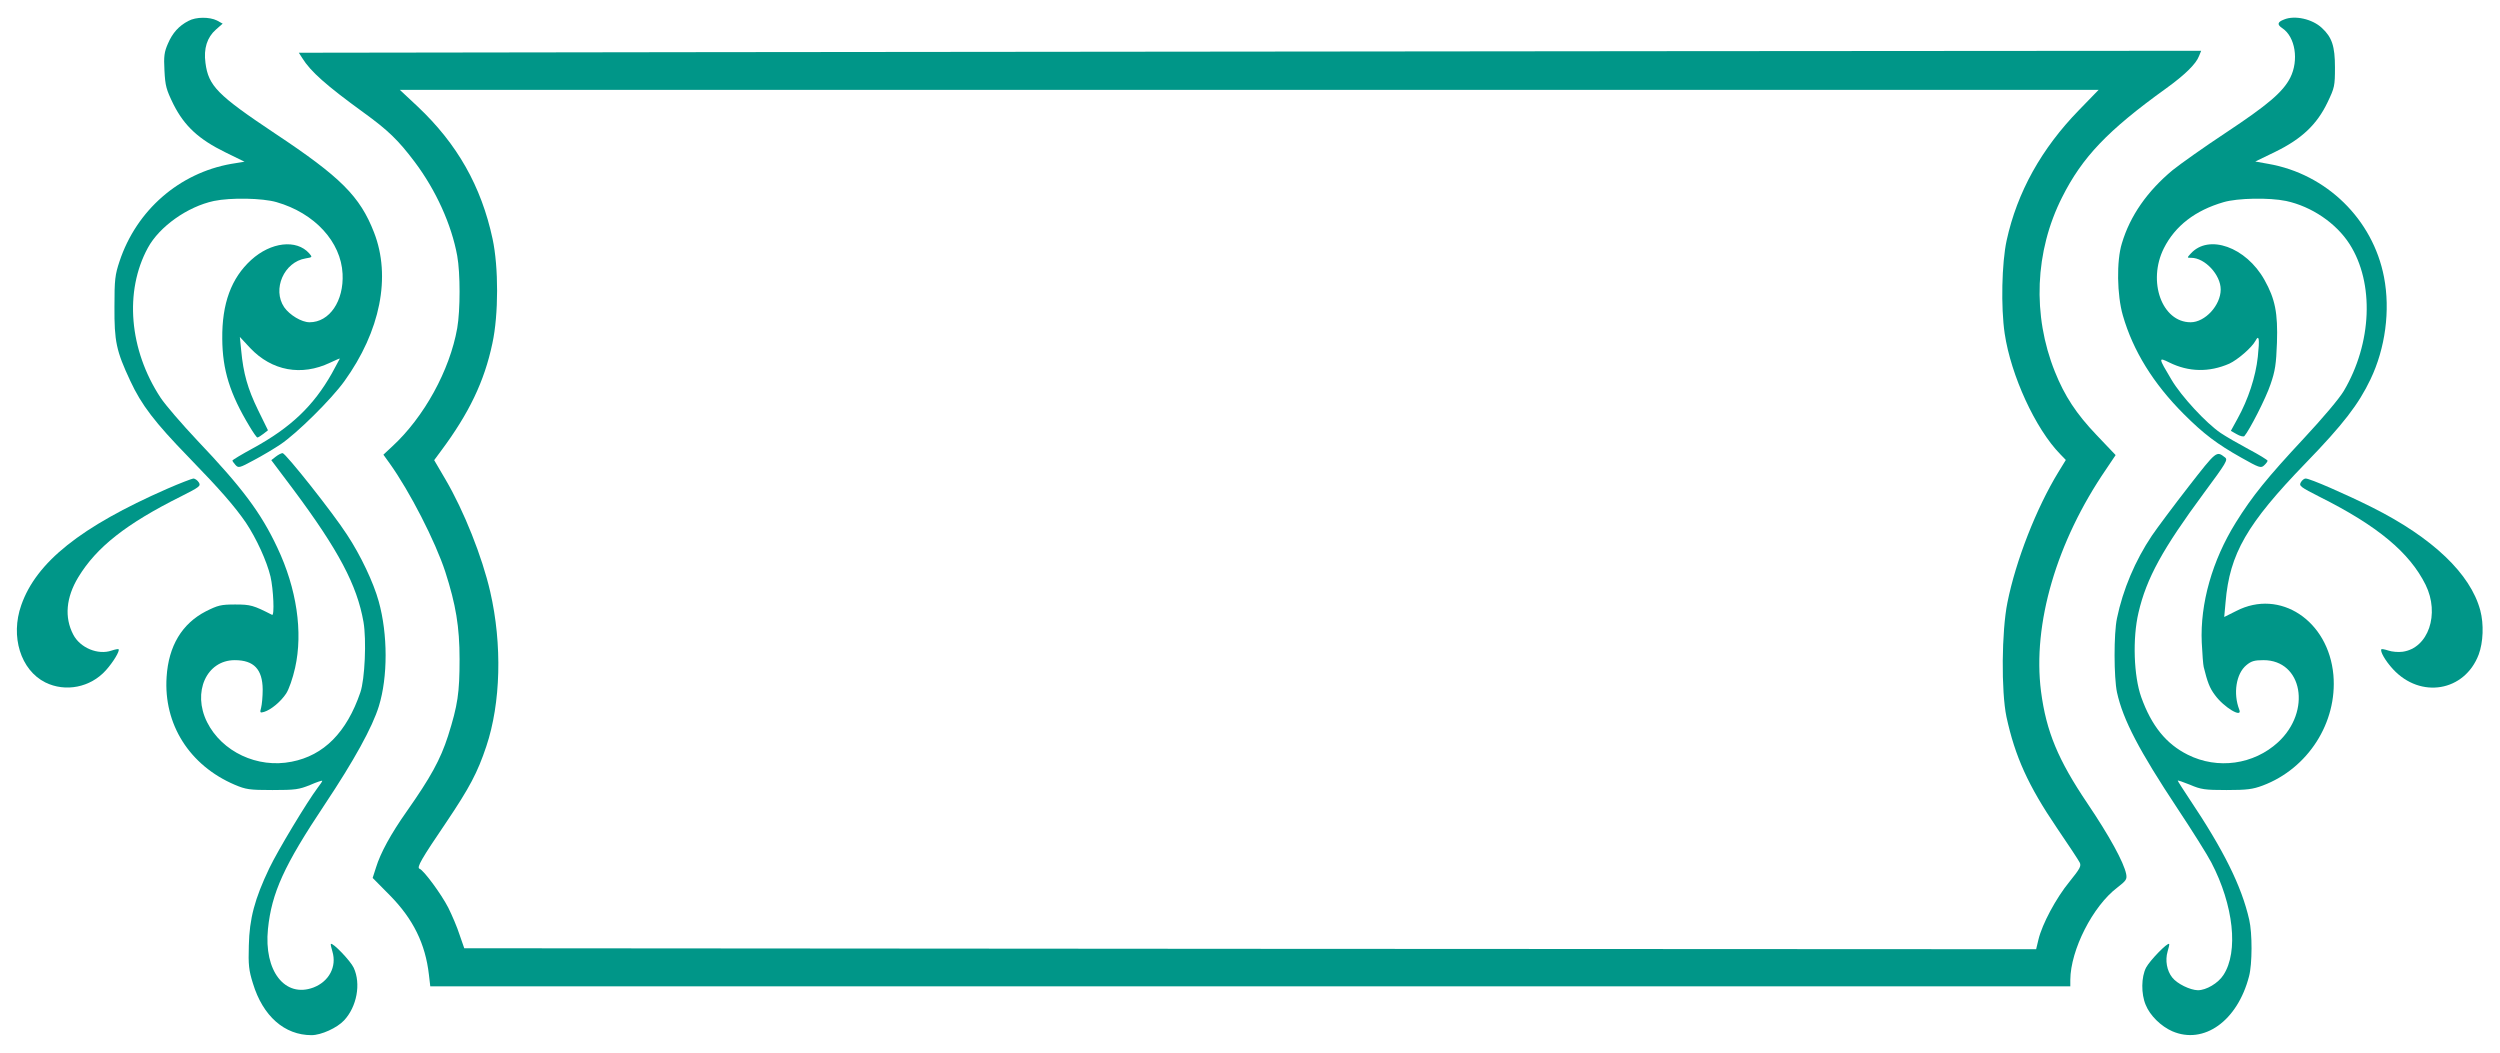 <?xml version="1.0" standalone="no"?>
<!DOCTYPE svg PUBLIC "-//W3C//DTD SVG 20010904//EN"
 "http://www.w3.org/TR/2001/REC-SVG-20010904/DTD/svg10.dtd">
<svg version="1.0" xmlns="http://www.w3.org/2000/svg"
 width="1280pt" height="539pt" viewBox="0 0 1280 539"
 preserveAspectRatio="xMidYMid meet">
<g transform="translate(0,539) scale(0.1,-0.1)"
fill="#009688" stroke="none">
<path d="M965 5283 c-49 -25 -82 -62 -105 -116 -19 -43 -22 -65 -18 -138 4
-79 9 -97 46 -173 56 -111 129 -179 266 -246 l98 -48 -68 -11 c-266 -47 -485
-237 -572 -499 -23 -69 -26 -93 -26 -232 -1 -178 9 -226 81 -380 57 -123 125
-212 298 -390 165 -170 236 -252 294 -336 54 -81 107 -197 126 -276 15 -65 21
-203 8 -196 -96 49 -110 53 -189 53 -73 0 -88 -4 -150 -35 -122 -63 -191 -177
-201 -336 -16 -242 117 -453 349 -552 57 -24 74 -27 193 -27 118 0 136 3 193
26 34 15 62 24 62 21 0 -3 -11 -19 -24 -36 -54 -72 -203 -319 -247 -411 -75
-157 -102 -258 -105 -396 -3 -100 0 -127 21 -194 51 -168 162 -265 300 -265
49 0 131 37 167 76 65 70 87 187 49 269 -16 35 -108 131 -117 122 -2 -2 2 -19
8 -39 23 -77 -17 -153 -97 -184 -146 -55 -255 85 -233 300 19 185 82 324 290
636 150 225 245 397 278 505 46 149 46 368 -1 536 -26 95 -93 237 -162 341
-72 112 -315 418 -330 418 -7 0 -22 -8 -35 -18 l-23 -18 112 -149 c232 -311
327 -491 360 -679 16 -92 7 -295 -16 -361 -70 -205 -187 -323 -352 -355 -175
-35 -357 51 -433 203 -76 153 -3 317 142 317 98 0 142 -47 143 -150 0 -36 -4
-78 -8 -93 -7 -26 -6 -28 15 -22 36 11 86 53 113 94 14 21 34 78 46 132 41
183 8 406 -91 615 -84 179 -180 307 -410 549 -78 83 -163 181 -188 219 -161
245 -186 545 -65 767 59 109 203 211 338 240 86 18 249 15 321 -6 195 -56 330
-203 338 -367 7 -139 -67 -248 -169 -248 -41 0 -102 37 -130 77 -62 92 -1 232
110 250 35 6 35 6 18 26 -65 73 -196 58 -297 -34 -102 -93 -150 -223 -148
-404 1 -159 39 -281 139 -447 19 -32 37 -58 41 -58 4 0 18 9 31 19 l23 18 -51
104 c-53 109 -75 187 -86 304 l-7 70 53 -57 c111 -117 262 -145 409 -75 28 13
50 23 50 21 0 -1 -19 -35 -41 -76 -94 -166 -210 -277 -402 -382 -59 -32 -107
-61 -107 -64 0 -3 7 -13 16 -23 15 -16 20 -15 92 24 42 22 104 59 137 81 84
56 261 231 328 324 185 257 240 536 152 762 -72 185 -170 283 -509 508 -292
195 -339 242 -354 360 -10 73 8 131 54 171 l34 30 -29 16 c-38 19 -108 19
-146 -2z"/>
<path d="M11694 5290 c-34 -13 -36 -26 -9 -44 67 -44 86 -165 41 -254 -38 -74
-115 -139 -329 -281 -109 -72 -232 -159 -273 -192 -130 -108 -218 -234 -260
-375 -28 -90 -25 -265 5 -369 52 -181 156 -349 312 -505 102 -102 171 -154
294 -223 92 -52 101 -55 117 -40 10 9 18 20 18 24 0 4 -44 31 -97 59 -54 29
-118 66 -143 83 -74 50 -202 188 -252 273 -68 114 -68 116 -11 88 99 -49 204
-51 307 -6 43 20 115 82 134 117 18 34 22 12 12 -82 -11 -102 -49 -218 -104
-317 l-34 -62 30 -17 c17 -10 34 -14 39 -10 25 28 111 195 134 265 24 69 29
104 33 213 5 152 -9 224 -64 322 -94 168 -286 237 -378 134 -19 -21 -19 -21 3
-21 70 0 151 -87 151 -162 0 -81 -80 -168 -154 -168 -147 0 -222 209 -137 379
58 115 161 194 306 236 71 21 234 24 320 6 130 -28 256 -113 325 -221 127
-199 115 -507 -30 -752 -24 -40 -107 -138 -202 -240 -192 -206 -267 -299 -351
-434 -120 -193 -183 -414 -174 -614 3 -58 7 -114 10 -125 19 -77 30 -107 57
-143 46 -64 144 -122 125 -75 -32 82 -16 184 36 227 25 21 41 26 88 26 200 0
247 -261 75 -420 -125 -115 -310 -141 -463 -64 -110 55 -185 147 -238 295 -38
107 -45 300 -14 432 41 177 124 327 336 614 114 154 123 169 107 181 -44 34
-42 36 -187 -150 -77 -99 -161 -212 -187 -250 -86 -128 -149 -278 -179 -423
-17 -79 -16 -305 0 -380 31 -141 114 -299 310 -595 75 -113 153 -237 173 -276
114 -218 140 -457 62 -576 -27 -42 -88 -78 -131 -78 -40 1 -106 33 -131 65
-28 35 -37 88 -24 133 6 20 10 37 8 39 -8 9 -99 -85 -118 -121 -25 -48 -26
-135 -2 -191 22 -55 79 -110 136 -135 162 -70 334 53 393 281 17 63 17 221 1
290 -39 172 -131 357 -308 621 -32 48 -58 89 -58 91 0 3 28 -7 63 -21 56 -24
75 -27 187 -27 105 0 134 4 185 23 232 87 383 323 362 566 -25 279 -274 443
-497 328 l-62 -31 7 77 c21 247 109 400 410 711 192 198 271 301 332 429 76
159 102 353 69 524 -57 295 -294 527 -592 579 l-67 12 103 50 c135 66 213 140
267 253 36 75 38 84 38 179 0 108 -15 154 -67 202 -49 46 -139 66 -194 43z"/>
<path d="M3628 5123 l-2098 -3 18 -28 c42 -68 122 -139 312 -277 127 -92 179
-142 264 -255 108 -144 188 -320 217 -480 16 -88 16 -278 0 -370 -38 -216
-170 -456 -333 -606 l-45 -42 31 -43 c104 -145 235 -401 286 -557 54 -168 73
-281 73 -447 0 -172 -9 -235 -59 -393 -39 -121 -89 -212 -212 -387 -81 -115
-134 -212 -157 -287 l-17 -53 89 -90 c119 -121 181 -248 199 -405 l7 -60 4198
0 4199 0 0 33 c1 153 115 378 241 473 45 35 50 42 45 69 -12 60 -86 195 -198
361 -151 224 -211 368 -238 574 -44 345 79 766 333 1137 l49 73 -98 103 c-103
108 -163 199 -213 324 -116 289 -103 616 37 893 103 205 233 342 532 557 97
70 154 126 169 166 l11 27 -2773 -2 c-1524 -2 -3716 -4 -4869 -5z m7017 -296
c-193 -198 -317 -421 -371 -668 -25 -115 -30 -342 -10 -477 32 -214 157 -487
284 -617 l29 -30 -38 -62 c-113 -185 -218 -453 -261 -668 -30 -148 -32 -455
-5 -585 44 -203 111 -352 259 -570 58 -85 110 -164 116 -176 9 -18 2 -31 -52
-98 -69 -84 -140 -217 -159 -296 l-12 -50 -4024 2 -4024 3 -24 69 c-12 38 -39
101 -58 139 -36 70 -126 192 -147 199 -16 6 10 51 137 238 119 177 160 254
205 389 74 221 82 521 20 791 -41 179 -135 415 -229 575 l-58 99 34 46 c144
193 223 357 264 552 32 147 32 391 1 535 -58 270 -181 486 -383 677 l-92 86
4349 0 4349 0 -100 -103z"/>
<path d="M855 2887 c-442 -194 -669 -375 -746 -595 -57 -161 -3 -333 123 -396
103 -51 231 -26 310 62 37 41 73 100 65 108 -2 2 -18 -1 -36 -7 -69 -24 -161
14 -196 82 -46 88 -37 190 26 294 93 153 244 273 527 414 95 48 101 53 90 71
-7 11 -20 20 -28 20 -8 -1 -69 -24 -135 -53z"/>
<path d="M11780 2920 c-10 -18 -1 -24 97 -74 296 -148 460 -285 542 -450 74
-150 14 -325 -118 -343 -22 -3 -54 0 -72 6 -18 6 -34 9 -36 7 -9 -9 20 -60 59
-102 141 -153 367 -115 439 75 23 62 27 155 8 226 -50 187 -244 372 -553 527
-138 69 -319 148 -341 148 -8 0 -19 -9 -25 -20z"/>
</g>
</svg>
